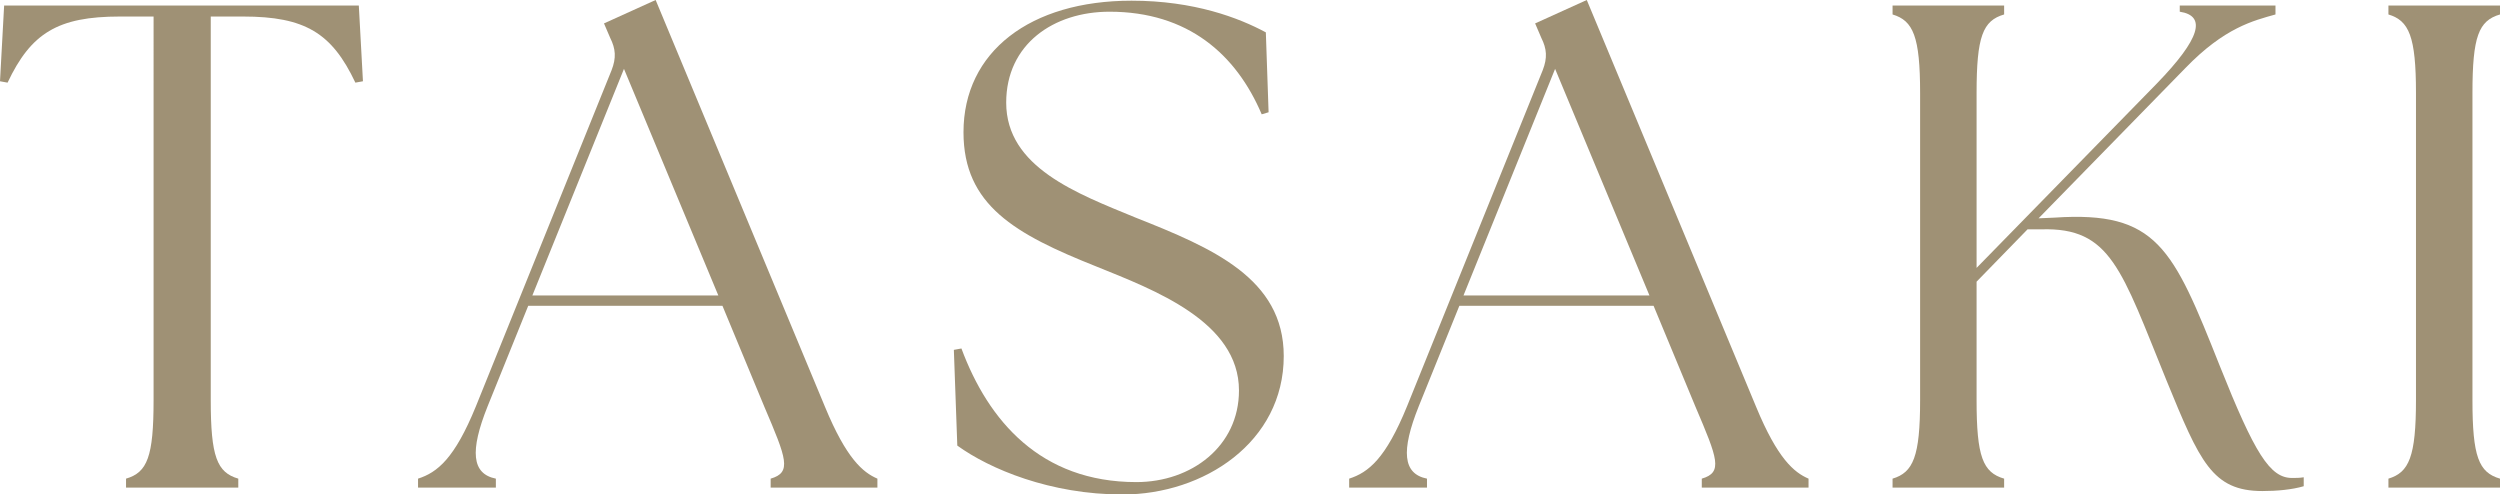 <?xml version="1.0" encoding="UTF-8"?><svg id="b" xmlns="http://www.w3.org/2000/svg" viewBox="0 0 217.8 43.08"><defs><style>.d{fill:#9f9175;}</style></defs><g id="c"><path class="d" d="M10.98,41.7c1.86-.54,2.4-1.92,2.4-6.84V1.44h-2.94C5.04,1.44,2.7,2.88.66,7.2l-.66-.12L.36.48h30.9l.36,6.6-.66.12c-2.04-4.32-4.38-5.76-9.78-5.76h-2.82v33.42c0,4.92.54,6.3,2.4,6.84v.78h-9.78v-.78Z"/><path class="d" d="M36.42,41.7c1.68-.54,3.18-1.74,5.04-6.3l11.82-29.28c.42-1.08.36-1.86-.12-2.82l-.54-1.26,4.5-2.04,14.76,35.46c1.86,4.5,3.3,5.7,4.56,6.24v.78h-9.3v-.78c1.86-.54,1.38-1.74-.54-6.24l-3.66-8.82h-16.92l-3.54,8.76c-1.56,3.9-1.38,5.88.72,6.3v.78h-6.78v-.78ZM62.58,25.74l-8.22-19.74-7.98,19.74h16.2Z"/><path class="d" d="M83.4,38.82l-.3-8.34.66-.12c2.34,6.3,6.9,11.64,15.24,11.64,4.8,0,8.94-3.12,8.94-7.98,0-6-7.38-8.76-12.42-10.8-7.08-2.82-11.58-5.34-11.58-11.7C83.94,4.5,89.76.06,98.58.06c5.46,0,9.36,1.5,11.7,2.76l.24,6.96-.6.18c-2.22-5.22-6.42-8.94-13.26-8.94-4.86,0-9,2.82-9,7.92,0,5.64,6.18,7.92,11.28,10.02,6.66,2.64,12.9,5.28,12.9,12.06,0,7.5-6.96,12.06-14.04,12.06-6.3,0-11.58-2.22-14.4-4.26Z"/><path class="d" d="M117.54,41.7c1.68-.54,3.18-1.74,5.04-6.3l11.82-29.28c.42-1.08.36-1.86-.12-2.82l-.54-1.26,4.5-2.04,14.76,35.46c1.86,4.5,3.3,5.7,4.56,6.24v.78h-9.3v-.78c1.86-.54,1.38-1.74-.54-6.24l-3.66-8.82h-16.92l-3.54,8.76c-1.56,3.9-1.38,5.88.72,6.3v.78h-6.78v-.78ZM143.7,25.74l-8.22-19.74-7.98,19.74h16.2Z"/><path class="d" d="M164.88,41.7c1.8-.54,2.4-1.92,2.4-6.84V8.1c0-4.92-.6-6.3-2.4-6.84V.48h9.72v.78c-1.86.54-2.4,1.92-2.4,6.84v15.24l15.72-16.08c3.78-3.9,4.32-5.88,1.98-6.24V.48h8.34v.78c-1.92.54-4.44,1.14-7.86,4.68l-12.78,13.08,1.38-.06c8.94-.6,10.32,2.64,14.4,12.9,3.06,7.68,4.38,9.78,6.3,9.78.36,0,.66,0,1.02-.06v.78c-1.02.3-2.34.42-3.6.42-4.38,0-5.46-2.58-8.34-9.6-3.96-9.72-4.86-13.38-10.92-13.2h-1.2l-4.44,4.56v10.32c0,4.92.54,6.3,2.4,6.84v.78h-9.72v-.78Z"/><path class="d" d="M208.08,41.7c1.8-.54,2.4-1.92,2.4-6.84V8.1c0-4.92-.6-6.3-2.4-6.84V.48h9.72v.78c-1.86.54-2.4,1.92-2.4,6.84v26.76c0,4.92.54,6.3,2.4,6.84v.78h-9.72v-.78Z"/></g></svg>
